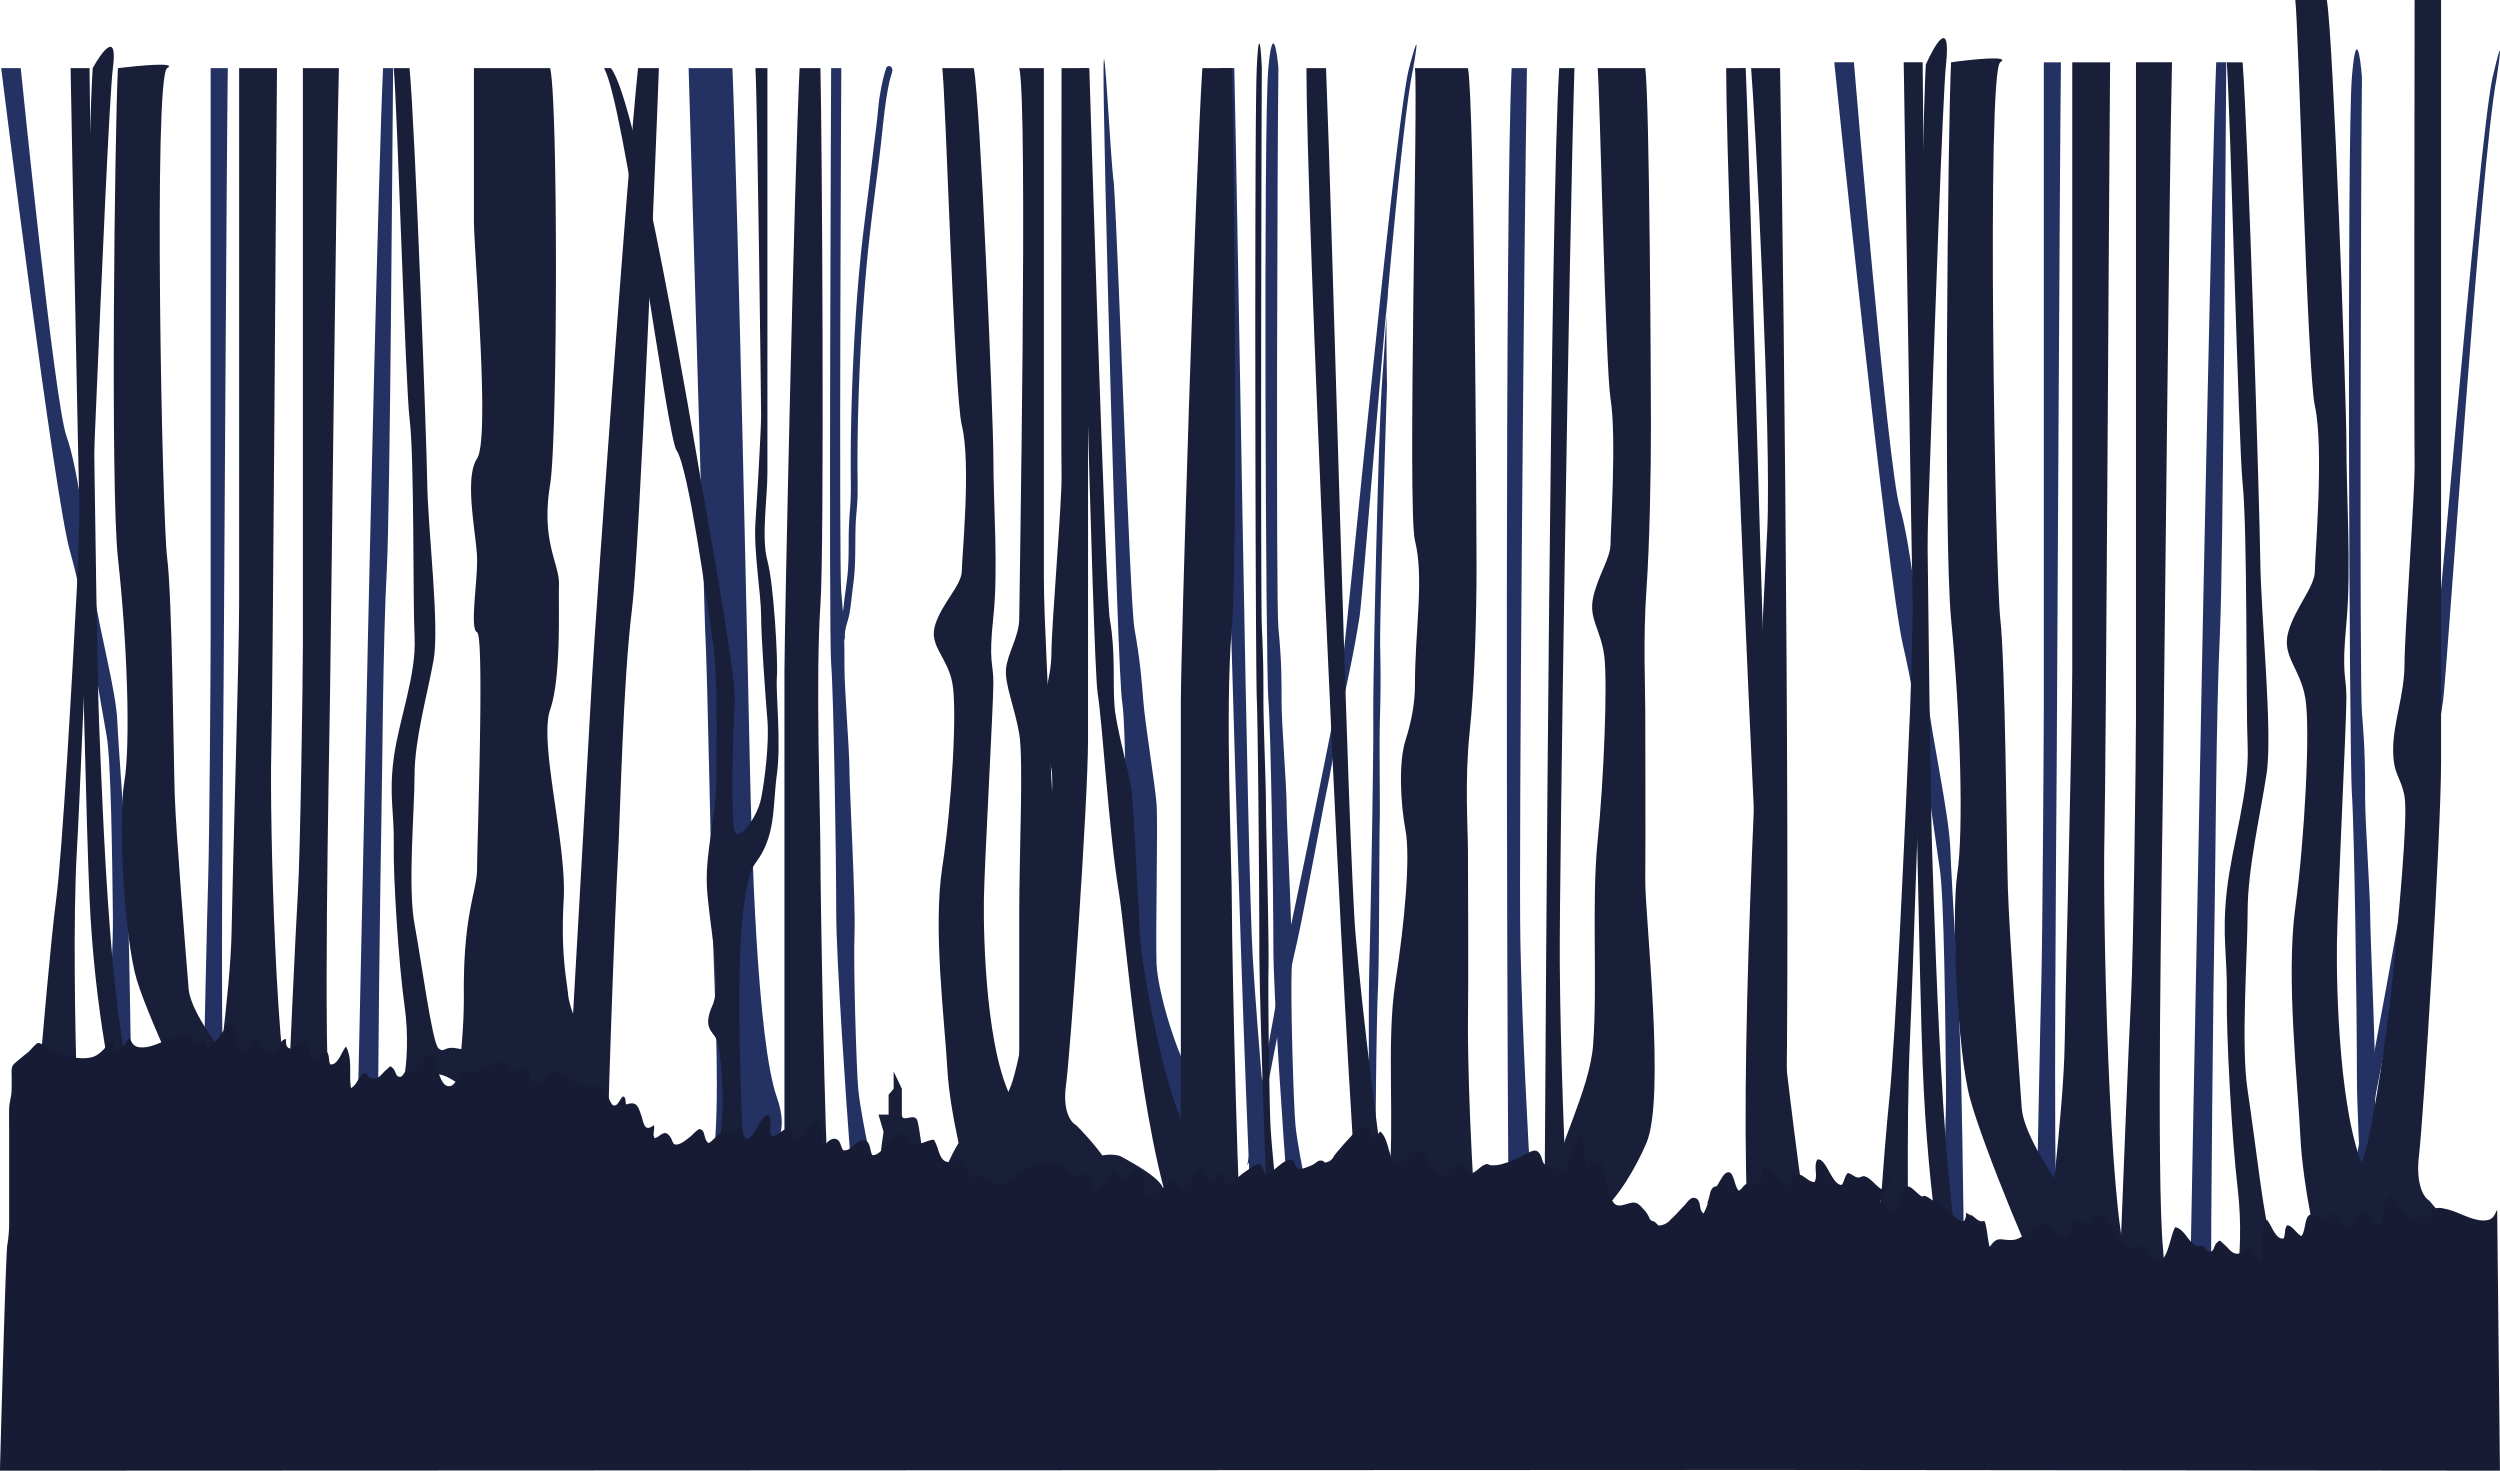 <svg xmlns="http://www.w3.org/2000/svg" width="794.79mm" height="467.57mm" viewBox="0 0 2252.95 1325.39">
  <defs>
    <style>
      .cls-1 {
        fill: #233263;
      }

      .cls-2 {
        fill: #191e39;
      }

      .cls-3 {
        fill: #171c34;
      }
    </style>
  </defs>
  <g id="Livello_2" data-name="Livello 2">
    <g id="Livello_4" data-name="Livello 4">
      <g>
        <g>
          <path class="cls-1" d="M187.65,790.43c-.87,27.66-3.79,159.34-5.15,221.72,13.82,25.56,21.94,25.56,19-30.06s-.54-290.87,0-364.53c.44-58.92,2.71-476.5,3.79-556.17H189.82V574C189.82,601.78,188.73,755.86,187.65,790.43Z"/>
          <path class="cls-1" d="M101.73,826c.46,41-6.25,137.71-9.67,180.94,15.47,38.51,24.27,18.63,26.74,3.88-.57-43.49-2-142.88-3.42-192.58-1.7-62.13-8.53-141.33-9.67-168.51s-15.92-80.76-21-115.7S70.73,422.62,59.93,393.12,18.69,61.39,18.69,61.39H1.06S48.83,447,63.05,496.7s29,145.21,33,166.18S101.16,774.7,101.73,826Z"/>
          <path class="cls-1" d="M753.58,822.07c0,41.62,8.72,167.47,13.08,225.2,2.73-6.84,11.75-11.13,15.93-12.43-2.47-11.65-7.74-38.51-9.11-52.8-1.7-17.86-4.55-113.38-3.41-140.56s-4.55-129.68-4.55-147.54S761,621.72,761,600.76s0-37.28-2.84-66.78c-2.28-23.61,0-472.59,0-472.59H749s-2.27,508.31,0,536.26S753.58,770,753.58,822.07Z"/>
          <path class="cls-1" d="M1022.33,856.92c6.44,38.82,9.21,199.18,46.36,244.61,2.18-7.2,13.27-38.82,17.32-40.71-3.36-11.22,21.52-51.89,6-64.13-25.59-20.19-48.76-100.94-49.76-128.13s1.4-126.42,0-144.17-10.2-71.14-11.85-92-2.94-37.06-8.07-66c-4.13-23.14-14.09-332.91-18.56-401.5-2.89-17.28-8.8-143.6-9.3-103.54-.62,50.08,12.31,543.56,16.78,571S1013.15,801.66,1022.33,856.92Z"/>
          <path class="cls-1" d="M1147.54,854c0,41.63,8.72,167.47,13.09,225.2,2.72-6.84,11.74-11.13,15.92-12.43-2.47-11.64-7.74-38.51-9.1-52.8-1.71-17.86-4.55-113.37-3.42-140.55s-4.55-129.69-4.55-147.55-4.54-72.21-4.54-93.18,0-37.27-2.86-66.78c-2.27-23.61-.94-435.67,0-504.52-1.51-17.6-5.45-39.76-9.09,0-4.55,49.7-2.27,540.24,0,568.19S1147.54,802,1147.54,854Z"/>
          <path class="cls-1" d="M1163.86,831.74c-8.54,40-30.15,162.41-39.89,218.64a15.59,15.59,0,0,1,10.24-8.86c1.21-11.65,4.17-38.45,6.44-52.43,2.84-17.47,21.07-109.68,27.19-135.54s24.4-125.34,28.07-142.48,12.62-70.18,16.91-90.31,7.65-35.77,12.33-64.63c3.75-23.1,33.85-428.84,48.43-494.74,2.87-17.19,6.16-37.46-3.76,0-12.39,46.82-57.48,526.83-62.12,554.1S1174.53,781.81,1163.86,831.74Z"/>
          <path class="cls-1" d="M2124,970c0,47.28,8.73,190.22,13.09,255.78,2.72-7.77,11.75-12.65,15.93-14.11-2.47-13.23-7.74-43.75-9.11-60-1.71-20.28-4.55-128.77-3.42-159.64s-4.54-147.29-4.54-167.57-4.55-82-4.55-105.84,0-42.33-2.85-75.85c-2.27-26.81-.95-494.81,0-573-1.51-20-5.45-45.15-9.09,0-4.55,56.45-2.28,613.59,0,645.34S2124,910.86,2124,970Z"/>
          <path class="cls-1" d="M2140.31,944.67c-8.54,45.37-30.14,184.46-39.88,248.33,2.72-6.86,8-9.57,10.24-10.07,1.21-13.23,4.16-43.67,6.44-59.54,2.83-19.84,21.06-124.58,27.19-154s24.4-142.35,28.07-161.81,12.61-79.72,16.91-102.57,7.65-40.63,12.33-73.42c3.74-26.23,33.85-487.06,48.42-561.91,2.88-19.51,6.16-42.54-3.76,0-12.39,53.18-57.48,598.36-62.12,629.33S2151,888,2140.31,944.67Z"/>
          <path class="cls-1" d="M1234,871.65c-1.09,41.59,0,167.54.71,225.32a19.32,19.32,0,0,1,8.33-12c-.94-11.69-2.89-38.67-3.2-53-.4-17.88.67-113.38,1.94-140.51s1.09-129.68,1.56-147.52-.4-72.27.15-93.22,1-37.24.3-66.79c-.52-23.64,3.89-167.09,6.15-235.86-3.16-184.37,10.38-208.93-4.48-3.32-3.59,49.54-8.32,274.59-7.9,302.58S1235.37,819.67,1234,871.65Z"/>
          <path class="cls-1" d="M325.22,868.58l-4,186.42c4.89,15,20.25,28.72,19.53-14.06s2.08-261.12,2.95-301.52,1.27-160.09,4.91-226.81c2.91-53.38,5-386.47,5.65-451.22h-9.06C341,151.67,332.5,532.24,331.62,572.63Z"/>
          <path class="cls-1" d="M1362.27,61.39c-6.07,124.59-4.48,801.65-2.93,1008.29l20.46,1.85c-2.59-41.74-8.14-144.87-9.67-223.45s3.31-635.17,5.92-786.69Z"/>
          <path class="cls-1" d="M1098.49,61.39c-1,124.86,18.64,815.48,28.57,1021.68l20.5.31c-4.27-41.48-14-144-18.71-222.39s-13-648.11-16.53-799.6Z"/>
          <path class="cls-1" d="M643,859.55c1.62,50.89,5.88,135.53,0,183.06,16.83,18.27,28.22,5.46,38.95,0,18.43-5.7,29.08-22.95,18.2-53.58-18.2-51.26-22.93-233.21-24.34-297.66-1.12-51.56-11-514-15.75-630H620.56L635.3,563.06C637.83,611.05,640.94,795.94,643,859.55Z"/>
          <path class="cls-2" d="M268.39,805.76c-1.82,28.58-8,164.63-10.81,229.08,29,26.4,46.08,26.4,39.82-31.06s-1.14-300.52,0-376.62c.91-60.88,5.69-483.46,8-565.77H272.94V582.12C272.94,610.85,270.67,770,268.39,805.76Z"/>
          <path class="cls-2" d="M80.69,809.64c4.55,101.26,22,180.94,30.14,208.12,10.24,13.19,40.39,16.31,14.79-24.07s-33-260.92-36.4-344c-2.73-66.47-8.53-588.29-8.53-588.29H63.62S75,683.07,80.69,809.64Z"/>
          <path class="cls-2" d="M69.31,766.16c-3.64,60.88-1.52,167.73,0,213.55H34.61C38,937.78,46,845.37,50.54,811.2c5.69-42.71,14.79-205.78,18.77-281.88C72.5,468.44,80.12,109,83.53,61.39c8-14.5,22.75-34.79,18.2,0C96,104.88,73.86,690.06,69.31,766.16Z"/>
          <path class="cls-2" d="M418,896.62c.45,59.63-13.85,134.08-21.05,163.84-3.41,8-6.26,24.08,9.67,24.08s14.22,29.51,11.38,44.26h40.38c11.94,0,21.61,10.1,30.72,18.64,7.28,6.83-9.47,8.54-2.08,8.54a111.13,111.13,0,0,1,21.05-17.08c10-6.22,34.5-2.59,45.5,0-13.84-10.1-42.32-35.1-45.5-54.36-4-24.08,0-81.54,11.37-89.31s8-29.5,8.53-41.15S513.17,909.82,512,896.62s-6.83-36.5-4-86.2-22.49-141.24-12.25-170.75,7.39-93.19,8-112.6-16.5-38.35-8-90.37c6.82-41.63,7.2-347.1,0-375.31H427.09v136.5c0,30.29,14.79,197.44,2.84,215.3s-.57,68.65,0,89.61-6.82,63.94,0,67,0,191.89,0,212.86S417.42,822.07,418,896.62Z"/>
          <path class="cls-2" d="M364.52,905.93c4.09,28.58,1.71,53.84,0,62.9,8-1,25.94-2.48,34.13,0,10.24,3.11,13.08,10.1,21,6.22,6.37-3.11,9.48-18.9,10.24-26.41-2.08-2.58-8.64-2-18.2-3.88-12-2.33-10.81,4.66-16.5,0s-15.35-78.43-21.61-111.82,0-102.5,0-134.34S385,626.38,390.68,595.32s-5.12-118-5.68-160.74c-.46-34.17-10.81-318.83-15.93-373.19H354.85c3.22,37,10.58,285.9,14.22,315.72,4.55,37.28,2.84,163.07,4.55,197.24S359.4,648.9,354.85,683.07s.57,48.92,0,78.43S359.4,870.21,364.52,905.93Z"/>
          <path class="cls-2" d="M1008.32,804.21c6.45,38.83,18.84,212.77,51.28,302.07,0,0,30.14,12,30.14-28.73-3.38-11.22,4.71-32.79-10.81-45-25.6-20.19-50.76-163.85-51.77-191s-5.58-107.07-7-124.83-14.1-59.33-15.76-80.17,1-48.87-4.16-77.79c-4.13-23.14-18.56-497.3-18.56-497.3H972.4s12.3,535.82,16.77,563.28S999.16,749,1008.32,804.21Z"/>
          <path class="cls-2" d="M1134.87,853.19c0,41.61,4.39,167.43,6.58,225.14a20,20,0,0,1,8-12.42c-1.24-11.65-3.89-38.51-4.58-52.79-.85-17.86-2.28-113.35-1.72-140.52s-2.29-129.65-2.29-147.51-2.28-72.2-2.28-93.16,0-37.26-1.43-66.76c-1.15-23.6-.48-434.94,0-503.78-.77-17.6-2.75-39.75-4.58,0-2.28,49.69-1.14,539.49,0,567.44S1134.87,801.18,1134.87,853.19Z"/>
          <path class="cls-2" d="M706.93,901.28v186.36c10.81,14.76,43.23,28,39.82-14.75s-7.39-260.92-7.39-301.3-4.55-160,0-226.75c3.64-53.42,1.51-418.74,0-483.45H720.59c-4.56,90.34-13.66,503.65-13.66,544Z"/>
          <path class="cls-2" d="M517.05,902.69l-10.54,186.07c10,15.34,41.58,30.35,40.59-12.48s7.37-260.92,9.66-301.23,4.5-160,12.82-226.39c6.66-53.13,22-422.58,24.19-487.27H575c-9.65,89.94-39,505.59-41.24,545.91Z"/>
          <path class="cls-2" d="M1064.14,963.13v208.08c15.34,16.48,61.37,31.22,56.52-16.47s-10.5-291.32-10.5-336.41-6.45-178.61,0-253.17c5.18-59.66,2.16-431.52,0-503.77h-26.63c-6.47,100.86-19.39,526.31-19.39,571.4Z"/>
          <path class="cls-2" d="M778.61,1097.62c-8.65,9.94-10.81,23.81-10.81,29.51,8,1.81,26.62,6.36,37.54,10.09,13.65,4.66,33.56-3.88,39.25-10.09,4.55-5,6.44-9.84,6.82-11.65v-17.86l-6.82-5.44v-58.24l-12.52,10.87c-1-8.28-3.3-26.71-5.12-34.16-2.27-9.32-14.22,2.33-14.22-6.22V981.14l-7.39-15.53v15.53l-4.55,5.43v17.86h-9.11l4.56,15.53c-1.52,10.1-4.56,32.62-4.56,41.94C791.68,1073.55,789.41,1085.19,778.61,1097.62Z"/>
          <path class="cls-2" d="M877.57,1013.88c-14.1,9.94-27.49,42.45-32.42,57.46,19.35,29.51,79.06,19.41,102.39,22.52s52.33-31.84,51.18-41.93c-.9-8.08-19.71-28.73-29-38.05-4.36-2.07-12.29-12.12-9.09-35.72,4-29.51,19.89-254.71,19.89-312.17V61.39H956.65c-.2,54.1-.46,349.58,0,367,.56,21.74-9.11,135.89-9.11,160s-10.24,46.6-10.24,67.56,6.82,21,10.24,37.28-5.69,98.62-10.24,140.55-18.2,123.47-26.16,144.44S895.21,1001.45,877.57,1013.88Z"/>
          <path class="cls-2" d="M877.57,1080.65c-17.74,14.29-34.69,34.95-40.94,43.49,11,8.8,35.49,28.43,45.49,36.5,12.52,10.1,30.73,0,47.78,0s30.71-13.2,50.62-24.85c15.93-9.32,49.11-22,63.71-27.18a226.58,226.58,0,0,0,4-37.27c-2.27-9.31-24.45-21.75-38.67-29.51-27.31-8.54-66,29.51-79.64,20.19C914,1056.58,899.76,1062.79,877.57,1080.65Z"/>
          <path class="cls-2" d="M651.19,993.68c0,20.5-6.06,77.91-9.1,104.06,5.12,44.26,49.49,11.65,38.68,0s-13.08-110.27-13.65-135.9-5.12-159.19,13.65-184,15.36-50.47,19.34-80-1.14-73,0-87.75-2.85-83.86-8.53-104.83,0-55.91,0-79.21V61.39H680.77C682.48,87,685.89,362.82,685.89,374c0,14-3.41,71.44-5.12,97.06s5.12,64.45,5.12,83.87,4,73.77,5.69,94-2.28,53.58-5.69,70.66S665.41,759.17,662,749.07s-1.71-88.52,0-114.15-19.91-140.55-29.58-197.24c-7.73-45.35-57.83-346.52-81.9-376.29h-6.26c18.2,30,56.76,332,65.41,344.45,10.81,15.54,27.3,136.67,32.42,170.07s3.42,93.18,3.42,126.57-9.68,63.68-8.54,94.74,14.22,88.52,5.12,108.71,0,23.3,3.42,30.29S651.19,968.06,651.19,993.68Z"/>
          <path class="cls-2" d="M1177.33,61.39c0,124.87,29.58,797.7,44.36,1003.74h26.17c-5.88-41.42-19.33-143.82-26.17-222.09S1201,212.81,1195,61.39Z"/>
          <path class="cls-2" d="M1608,1064.65c6.52-131.41.16-784.82-3.84-1003.26h-26.1c3.71,44.22,18.62,334.43,14.51,417.39-9.36,188.79-26.06,491-16.74,636.6Z"/>
          <path class="cls-2" d="M1555.59,61.39c0,124.87,29.57,821,44.37,1027h26.16c-5.89-41.41-19.34-143.81-26.16-222.09s-20.68-653.52-26.75-804.94Z"/>
          <path class="cls-2" d="M1405.1,61.39c-7.72,124.42-12,820.91-13.19,1027.55l20.43,2.36c-2-41.8-6.22-145-6.71-223.66s8.61-654.82,13.22-806.25Z"/>
          <path class="cls-2" d="M853.68,962.63c2.28,41.93,17.07,97.06,21.62,113.37,52.89,62.9,65.41-38.83,39.24-80.76S886.1,843,886.68,809.65s8.53-174.72,8.53-194.14-4.55-17.08,0-59.79,0-100.17,0-142.88c0-34.17-11.76-321.68-17.64-351.45H849.14c3,20.71,10.8,294.6,17.63,321.94,8.53,34.17,0,118.81,0,131.23s-17.63,28.74-23.89,48.15,10.8,28.73,15.35,52.8-.57,111-9.09,166.18S851.41,920.69,853.68,962.63Z"/>
          <path class="cls-2" d="M2096.89,1081.81c-14.1,11.29-27.49,48.21-32.42,65.27,19.35,33.51,79.06,22.05,102.39,25.57s52.33-36.16,51.18-47.62c-.9-9.17-19.71-32.63-29-43.22-4.36-2.35-12.29-13.76-9.09-40.57,4-33.52,19.89-289.29,19.89-354.55V0H2176c-.2,61.44-.46,397.05,0,416.8.56,24.7-9.11,154.35-9.11,181.69s-10.24,52.92-10.24,76.73,6.82,23.81,10.24,42.34-5.69,112-10.24,159.63-18.2,140.24-26.16,164S2114.53,1067.7,2096.89,1081.81Z"/>
          <path class="cls-2" d="M2073,1023.6c2.28,47.63,17.07,110.25,21.62,128.77,52.89,71.44,65.41-44.1,39.24-91.73S2105.42,887.78,2106,849.85s8.53-198.44,8.53-220.49-4.55-19.4,0-67.91,0-113.78,0-162.28c0-38.81-11.76-365.36-17.64-399.17h-28.43c3,23.52,10.8,334.6,17.63,365.65,8.53,38.81,0,134.94,0,149.05s-17.63,32.64-23.89,54.68,10.8,32.64,15.35,60-.57,126.12-9.09,188.74S2070.73,976,2073,1023.6Z"/>
          <path class="cls-2" d="M1435.68,941.66c-3.14,41.54-34.49,97.07-31.5,113.37,13.06,90.86,61.59,17.09,79.5-24.85,17.59-41.17-1.35-204.22-1-237.61s0-133.57,0-153-2-64.46,1-107.17,4.11-106.38,4.11-149.09c0-34.17-1.22-292.17-5.08-321.94h-42.93c2,20.71,7.1,270.53,11.58,297.87,5.59,34.16,0,118.81,0,131.23s-11.58,28.73-15.68,48.15,7.09,28.73,10.08,52.8-.38,111-6,166.18S1439.78,887.3,1435.68,941.66Z"/>
          <path class="cls-2" d="M1251.22,1069.48c-4.77,41.54-63.65,59.8-59.09,76.1,11.36,68.34,176.52,123.46,199.78,77.2,7.71-15.32-44.24-11.12-56.46-65.55-11.07-98.62-12.91-216.37-12.55-236.84.56-33.39,0-133.57,0-153s-3.08-64.45,1.48-107.16,6.26-106.39,6.26-149.1c0-34.17-1.87-420-7.74-449.76h-47.79c3,20.71-6.82,398.36,0,425.69,8.53,34.17,0,80,0,131.23,0,12.43-2.27,29.51-8.52,48.93s-4.55,56.68,0,80.76-.57,82.31-9.11,137.44S1257.48,1015.13,1251.22,1069.48Z"/>
          <path class="cls-2" d="M106.28,502.91c-6.82-62.12-2.84-387.16,0-441.52,19-2.33,54.38-5.59,44.37,0-12.51,7-4.55,406.58,0,441.52s5.69,179.38,6.82,213.55S167.14,856.24,170,891.18s80.2,116.48,88.16,125-48.35,42.71-60.86,27.18-62.57-122.7-73.94-160S106.28,738.21,112,704.81,114.82,580.57,106.28,502.91Z"/>
          <path class="cls-2" d="M208.67,840.71c-.91,50.94-15.55,157.38-22.76,204.23,13.66,19.88,36,16,45.51,11.64,16.11-3.88,45.27-18.63,33-46.59-15.36-34.94-21.62-269.46-19.91-333.91,1.37-51.56,4-498.47,5.12-614.69H215.49V544.07C215.49,592.22,209.8,777,208.67,840.71Z"/>
          <path class="cls-1" d="M1839.61,884.16c-.87,31.41-3.79,181-5.14,251.83,13.81,29,21.94,29,19-34.15s-.54-330.36,0-414c.44-66.93,2.71-541.2,3.8-631.69h-15.44V638.31C1841.78,669.89,1840.69,844.89,1839.61,884.16Z"/>
          <path class="cls-1" d="M1753.7,979.3c.45,49.5-6.26,166.27-9.67,218.46,15.47,46.51,24.26,22.5,26.73,4.69-.57-52.51-2-172.52-3.41-232.53-1.71-75-8.54-170.65-9.67-203.46s-15.93-97.52-21-139.71-13.93-134.45-24.74-170.08-41.24-400.54-41.24-400.54H1653s47.78,465.61,62,525.61,29,175.34,33,200.66S1753.13,917.41,1753.7,979.3Z"/>
          <path class="cls-1" d="M1977.19,972.92l-4,211.73c4.9,17,20.26,32.62,19.53-16s2.08-296.58,3-342.45,1.26-181.83,4.9-257.61c2.92-60.63,5-438.94,5.65-512.49h-9.06c-4.15,102.54-12.67,534.78-13.54,580.66Z"/>
          <path class="cls-2" d="M1920.35,901.57c-1.82,32.46-8,187-10.8,260.19,29,30,46.07,30,39.81-35.28s-1.13-341.33,0-427.76c.91-69.15,5.69-549.1,8-642.59H1924.9V647.57C1924.9,680.2,1922.63,861,1920.35,901.57Z"/>
          <path class="cls-2" d="M1732.65,959.6c4.55,122.27,22,218.47,30.15,251.29,10.24,15.93,40.38,19.69,14.79-29.07s-33-315-36.41-415.36c-2.73-80.26-8.53-710.33-8.53-710.33h-17.06S1727,806.77,1732.65,959.6Z"/>
          <path class="cls-2" d="M1721.27,935.45c-3.64,75.78-1.51,208.78,0,265.8h-34.69C1690,1149.06,1698,1034,1702.5,991.51c5.69-53.16,14.79-256.14,18.77-350.86,3.19-75.78,10.81-523.14,14.22-582.43,8-18,22.76-43.3,18.21,0C1748,112.35,1725.82,840.73,1721.27,935.45Z"/>
          <path class="cls-2" d="M2016.48,1070.33c4.1,34.32,1.71,64.66,0,75.54,8-1.25,25.94-3,34.13,0,10.24,3.73,13.08,12.12,21,7.46,6.37-3.73,9.48-22.7,10.23-31.71-2.08-3.11-8.64-2.42-18.2-4.66-11.94-2.8-10.81,5.59-16.49,0s-15.36-94.19-21.62-134.29,0-123.09,0-161.32,11.38-86.73,17.07-124-5.12-141.74-5.69-193c-.46-41-10.81-382.88-15.93-448.16h-14.22c3.23,44.45,10.58,343.34,14.22,379.15,4.55,44.76,2.85,195.83,4.55,236.86s-14.22,89.52-18.77,130.56.57,58.74,0,94.18S2011.36,1027.43,2016.48,1070.33Z"/>
          <path class="cls-2" d="M1758.25,557.61c-6.83-70.56-2.85-439.74,0-501.48,19-2.64,54.37-6.35,44.36,0-12.51,7.94-4.55,461.79,0,501.48s5.69,203.73,6.83,242.54,9.67,158.75,12.51,198.44,80.2,132.3,88.17,142-48.35,48.51-60.87,30.87-62.56-139.35-73.94-181.69-17.06-164.93-11.38-202.85S1766.78,645.8,1758.25,557.61Z"/>
          <path class="cls-2" d="M1860.63,941.26c-.91,57.86-15.55,178.75-22.75,232,13.65,22.58,36,18.23,45.5,13.23,16.12-4.41,45.28-21.17,33-52.92-15.35-39.69-21.61-306-19.91-379.25,1.37-58.56,4-566.15,5.12-698.15h-34.12V604.35C1867.46,659,1861.77,868.94,1860.63,941.26Z"/>
          <path class="cls-2" d="M918.52,822.07v296.64c12,0,46.65-45,42.09-63.68s-9.09-201.9-9.09-247.71-6.25-137.45-6.25-157.64-4.56-92.41-4.56-128.9V61.39H918.52c8,30.28,0,479.58,0,495.88s-10.8,31.84-11.94,45.82,8,34.94,11.94,58.24S918.52,769.27,918.52,822.07Z"/>
          <path class="cls-1" d="M798.62,61.52c-2.64,7.6-4.18,15.63-5.59,23.74-1.55,8.86-1.61,15.51-4,34.11-2.34,18.38-4.38,36.83-6.69,55.22-2.36,18.73-4.83,37.43-6.71,56.25-3.79,37.83-6.06,76-7.53,114.12q-1.11,28.6-1.39,57.26c-.08,9.45-.1,18.9,0,28.36.1,9.17.12,18.29-.63,27.42s-1.23,18.2-1.27,27.42c0,9,0,18.07-.59,27.07s-2,18-3.16,27c-.52,4.24-.83,8.62-1.71,12.76-.78,3.67-1.94,7.17-2.82,10.79a35.7,35.7,0,0,0-1.25,10.67c.33,5.06,6.46,5.11,6.13,0-.46-7.27,3-14,4.16-20.93,1.5-8.72,2.19-17.75,3.4-26.55,2.44-17.66,1.47-35.4,2.13-53.21.36-9.36,1.65-18.59,1.77-28,.12-9.14-.13-18.29-.12-27.43q0-28.38.92-56.74,1.72-56.7,6.55-113.16c3.12-37.27,8.42-74.24,12.87-111.27,2.21-18.41,4.14-42.17,7.75-59.42a91.83,91.83,0,0,1,3-11.54c.68-2,.42-4.25-1.1-5.43a2.74,2.74,0,0,0-4.2,1.43Z"/>
        </g>
        <path class="cls-3" d="M2250.41,1090.09c-2.71,5.75-4.07,9.27-10.9,9.71-12.18.78-24.79-8.64-36.74-10.54a16.42,16.42,0,0,0-9.47,0,11.37,11.37,0,0,0-3.51,6.26c-4.33,5.2-5.68,3.84-10-1.85-2.73.78-2.09,4.44-2.23,6.94-8.76-.7-17.21-18.12-23-23.77-6.81,3.44-6.57,19.37-9.1,26.71-9.09,3.49-10.41-12.82-18.12-12.34-4.67,4.12-5,16.06-12.39,14.66-6.9-1.29-8.47-14-14.63-14-.26,3.09.47,7-2.79,8.63-3.66,1.84-8.51-4.54-11.44-5.6-10.37-3.77-7.11,13.14-12.17,19-4.12-1.84-8.81-10.49-13-9.54-2.49,3.71-1.21,7.8-2.91,11.73-7.47,1.38-11.14-12.8-15.26-17.08-6.4,13.09-2.51,26.23-4.7,39.8-6.18-3.22-7.27-12.23-13.46-14.9-3,2.7-3.36,5-7.22,5.78-5.8,1.12-9.26-5.31-13.14-8.39-3.54-2.82-3-5-6.88-.89-2.37,2.55-2,8-6.55,7.6-2.33-.21-3.41-4.14-5.22-4.92-2.91-1.26-3.33.7-5.8-.21-7.51-2.77-10.88-15.15-19.4-17-4.51,6.33-6.44,31-16,31.12-7.73.07-7.76-12.07-13.58-13.67-4.11-1.13-8.73,1.66-13.72.32-7.4-2-20.09-33.07-27.73-29.14-3,1.54-2.85,5.25-5.19,6.9-5.88,4.12-9.83-4.11-15.46-2.12-2.29,4.48-1.25,15.09-8.65,15.1-7,0-11.12-9.84-18.07-10.89-9.66-1.46-16.83,12.61-27.27,13.81-11,1.25-14.22-4.53-21.27,6-1.47,2.18-3.17-23.89-5.66-23-4.47,1.54-7.51-3-10.69-4.88-3.29,1.25,1.21-2.36,0,0-10-3.44-3.13-5.45-6.19,3.33-2.56,7.36-16.3-9.54-25.51-16.89-1.46,4.06-9.94-7-12.88-3.46-6-2.41-11.67-13.76-16.87-7.06-3.43,4.43-4.35,22-10.88,20-4-1.23-6.68-5.44-9.91-7.92-1.3-1,11-25.43,9.09-25.18-5.81.76-3.48,10.82-8.6,13.36-5-3-9.52-10.12-15.1-11.56-1.95-.5-3.63,1.31-5.91,1.08-3.63-.36-5.52-3.5-9.19-4-2.89,3.11-2.93,7.25-5.27,10.66-9.13.65-14.14-25.12-22.15-22.77-3.73,6.19,1,15.14-2.71,20.31-5.69-.24-10.66-7.93-15.5-6.9s-4.85,9.34-10.6,10.52c-3.23-2.94-8.2-10.9-13.2-15.53-.22-1.33-.46-2.12-.72-2.28-.29.3-.56.62-.83,1a9.26,9.26,0,0,0-4.56-2.12c-2.2,4-2.07,8.55-2.2,13-2.08,2.85-4.57,4.89-8.13,4.51s-1.68-2.27-5.14-.83c-2.73,1.13-4.16,4.87-7.14,6.29-3.82-3-4.25-16.34-9.09-16.56-3.54-.16-6.06,4.73-7.53,7.16-1.08,1.79-2.16,3.61-3.23,5.42-6.8.28-5.8,9.36-8.29,14.15l0,1.92a79.63,79.63,0,0,1-3.52,8.4c-4.63-2.46-2-10.72-6.36-13.21-5.11-3-8.13,3.07-11.3,6.3-3.92,4-7.64,8.43-11.81,12.14a14.8,14.8,0,0,1-11.27,5.72,38.31,38.31,0,0,0-4-3.8,4.39,4.39,0,0,1-4.17-2.9,25.58,25.58,0,0,0-5.86-8.61c-3.93-4.41-6.07-6.36-11.89-4.85-7.4,1.93-12.86,5-16.46-4-3.92-9.73-5.36-21.73-7.92-32-3.82,2.8-7.5.19-12.44,3.8-5.35,3.92-4.24-37.57-7.13-31.53s-5.47,12.44-7.88,18.74c-1.59,4.17-2.64,10.55-5.89,13.94-4.73,4.93-6,1.54-10.53-.8-3.3-1.72-6.55-.76-9-3.81-1.55-1.89-1.63-4.26-2.62-6.47-3.24-7.2-6.57-5.84-12.83-2.7-6.78,3.41-12.73,7-20.16,8.89a30.94,30.94,0,0,1-12.84,1.72l-2.64-1.11c-6.5,1.07-9.59,8.14-16.62,9.22-2.7-4.11-5.09-11-11.07-8.56-4.8,2-7.45,9.13-13.08,9.93-10,1.43-11.82-18.3-18.68-21.91-9.34-4.92-15.82,13.62-23.35,11.21-3.16-1-4.2-7.24-5.09-10-1.79-5.45-3.5-15.34-8.77-19.11-2.15,2.21-4.17,6.52-7.72,6.47-2.1-4.14.46-11.79-6.89-11.22a30,30,0,0,0-11.48,9q-7.93,8.38-15.17,17.37c-1.83,3.87-4.65,6-8.49,6.33l-1.93-1.63c-4.7-.61-4.32.93-8.37,3.28-2,1.17-11.15,4.93-13.23,4.14-3.44-1.3-3-6.53-6.1-8-5.32-2.47-14.84,8.54-18.88,10.62-1.37,2.54-3.07,3.15-5.08,1.82q-2-4.39-4-8.8c-4.39-.95-11.53,5.2-15.24,7.55-3.29,2.08-11.48,10.75-16.6,10.47-2.15-3-1.31-8.71-4.88-10.41-5.14,1.72-3.93,9.72-9.9,10.06-2.23-4.32-3-9.1-5.11-13.5-7.59-2-12.64,21.14-21.34,18-1.33-3-2.82-8.18-6.59-8.67-7,6.18-13.55,14-22.75,16.53-2.19-2.85-1.67-7.77-2.32-11.16a48,48,0,0,0-5.58-14.91c-7.07,0-9.41,8.3-14.9,11.46-3.05-1.84-4.59-7.24-6.2-10.17-3.94-.44-5.91,5.67-7.75,8.26-3,4.26-5.83,8.54-11.08,10.07-2.8-6.85.44-14.72-9.68-14.45-4,.1-6.65,2.51-10.44.47-2.72-1.47-5.7-6.67-8-8.59-3.21-2.63-3.27-2.58-7.5-2-5.39.7-11,1-16.33,1.84-10,1.61-17,9.4-25.7,14.58-4.12,2.45-6.86,5-11.23,2.86-3.55-1.71-4.16-6.09-8.52-7.14-7.4-1.78-10.72,5.08-16.19-3.23-2-3-2.79-7.51-5.82-9.79-4.45-3.35-6.17,0-10.37.1-10.74.36-9.67-13.1-14.81-20.23-5.33.06-10.75,4.38-16.08,3.64-5.83-.82-3.64-2.36-6.51-7-8.22-13.33-23.61,19.53-32.93,17.12-2.37-4.56-1.37-13.25-8-13.33-6.95-.07-10.71,10.39-18.2,9-2.58-3.89-2.21-9.91-7.71-10.28-4-.26-6.7,3.59-9.39,5.95-4.29-6.71-.6-15.59-4.43-22.5-6.31.57-13.87,13.93-18.16,17.84-5.41-1.11-5.4-8.92-10-9.89s-9.23,6.26-14.58,6.49c-3.49-4.87,1-13.28-2.54-19.11-7.54-2.2-12.25,22-20.85,21.42-2.19-3.2-2.24-7.1-5-10-3.46.5-5.23,3.45-8.64,3.79-2.15.21-3.73-1.49-5.56-1-5.25,1.35-9.47,8.09-14.2,10.87-4.82-2.39-2.64-11.85-8.09-12.57-1.75-.23-7,5.57-8.22,6.51-3,2.34-7,5.81-10.76,7-6.14,1.91-4.85-3-8.08-7.13-4.88-6.3-7.76-.39-13.39,1.88-2.76-3.29.41-8.05-1-11.87-8.66,6.91-8.93-2-11.34-8.94-2.88-8.26-4.13-12.86-13.53-9.63-1.13-2.22.35-6.12-2.74-7.29-3,1.8-4.68,9.45-8.88,8-2.34-.8-4.91-9.27-6.29-11.32-6.64-9.87-9.69-4.43-20-5.61-9.81-1.12-16.56-14.36-25.64-13-6.55,1-10.44,10.25-17,10.24-7,0-6-10-8.13-14.2-5.29-1.87-9,5.87-14.54,2-2.21-1.55-2.07-5-4.89-6.5-7.19-3.69-19.12,6.73-26.08,8.6-4.69,1.26-9-1.36-12.91-.3-5.47,1.51-5.5,12.92-12.77,12.86-9-.07-10.83-23.32-15.06-29.27-8,1.74-11.19,13.39-18.26,16-2.32.85-2.72-1-5.45.19-1.7.74-2.72,4.44-4.91,4.63-4.26.38-3.94-4.75-6.17-7.15-3.6-3.87-3.13-1.81-6.47.84-3.64,2.9-6.9,9-12.36,7.9-3.63-.7-4-2.9-6.78-5.44-5.83,2.51-6.86,11-12.67,14-2.06-12.77,1.6-25.14-4.42-37.44-3.87,4-7.33,17.36-14.36,16.06-1.6-3.7-.39-7.54-2.73-11-4-.9-8.4,7.24-12.27,9-4.77-5.54-1.7-21.45-11.45-17.9-2.76,1-7.33,7-10.76,5.27-3.07-1.54-2.39-5.22-2.63-8.12-5.79,0-7.27,11.94-13.76,13.16-7,1.32-7.27-9.92-11.66-13.79-7.25-.45-8.5,14.89-17,11.6-2.39-6.89-2.16-21.88-8.57-25.12-5.48,5.31-13.42,21.7-21.67,22.37-.13-2.36.48-5.8-2.1-6.53-4.09,5.35-5.36,6.62-9.43,1.74a10.64,10.64,0,0,0-3.3-5.89,15.5,15.5,0,0,0-8.9,0c-11.25,1.78-23.11,10.64-34.57,9.91-6.42-.41-7.7-3.73-10.25-9.13-3.94,5.08-5.15,11.48-12.7,13.12-2.48-3.68.23-8.55-.91-12.68C97,940.79,91.49,950.34,83,952.66c-7.66,2.1-19.12.44-26.29-1.73-5-1.5-9.86-3.11-14.25-5.83-2.21-1.36-5.53-5.9-8.47-5.07-2,.57-7.16,7.1-8.5,8.13-3.06,2.36-5.68,4.44-8.58,6.92-5.41,4.64-6.62,4.87-6.47,12,.11,5.08.11,10.23,0,15.31-.08,5.89-2.11,11.16-2.22,17-.11,5.3,0,10.63,0,15.93q0,43,0,85.9a120.74,120.74,0,0,1-1.68,21.13c-1.42,8.39-6.59,203-6.59,203l1589-.68,663.95.68Z"/>
      </g>
    </g>
  </g>
</svg>
